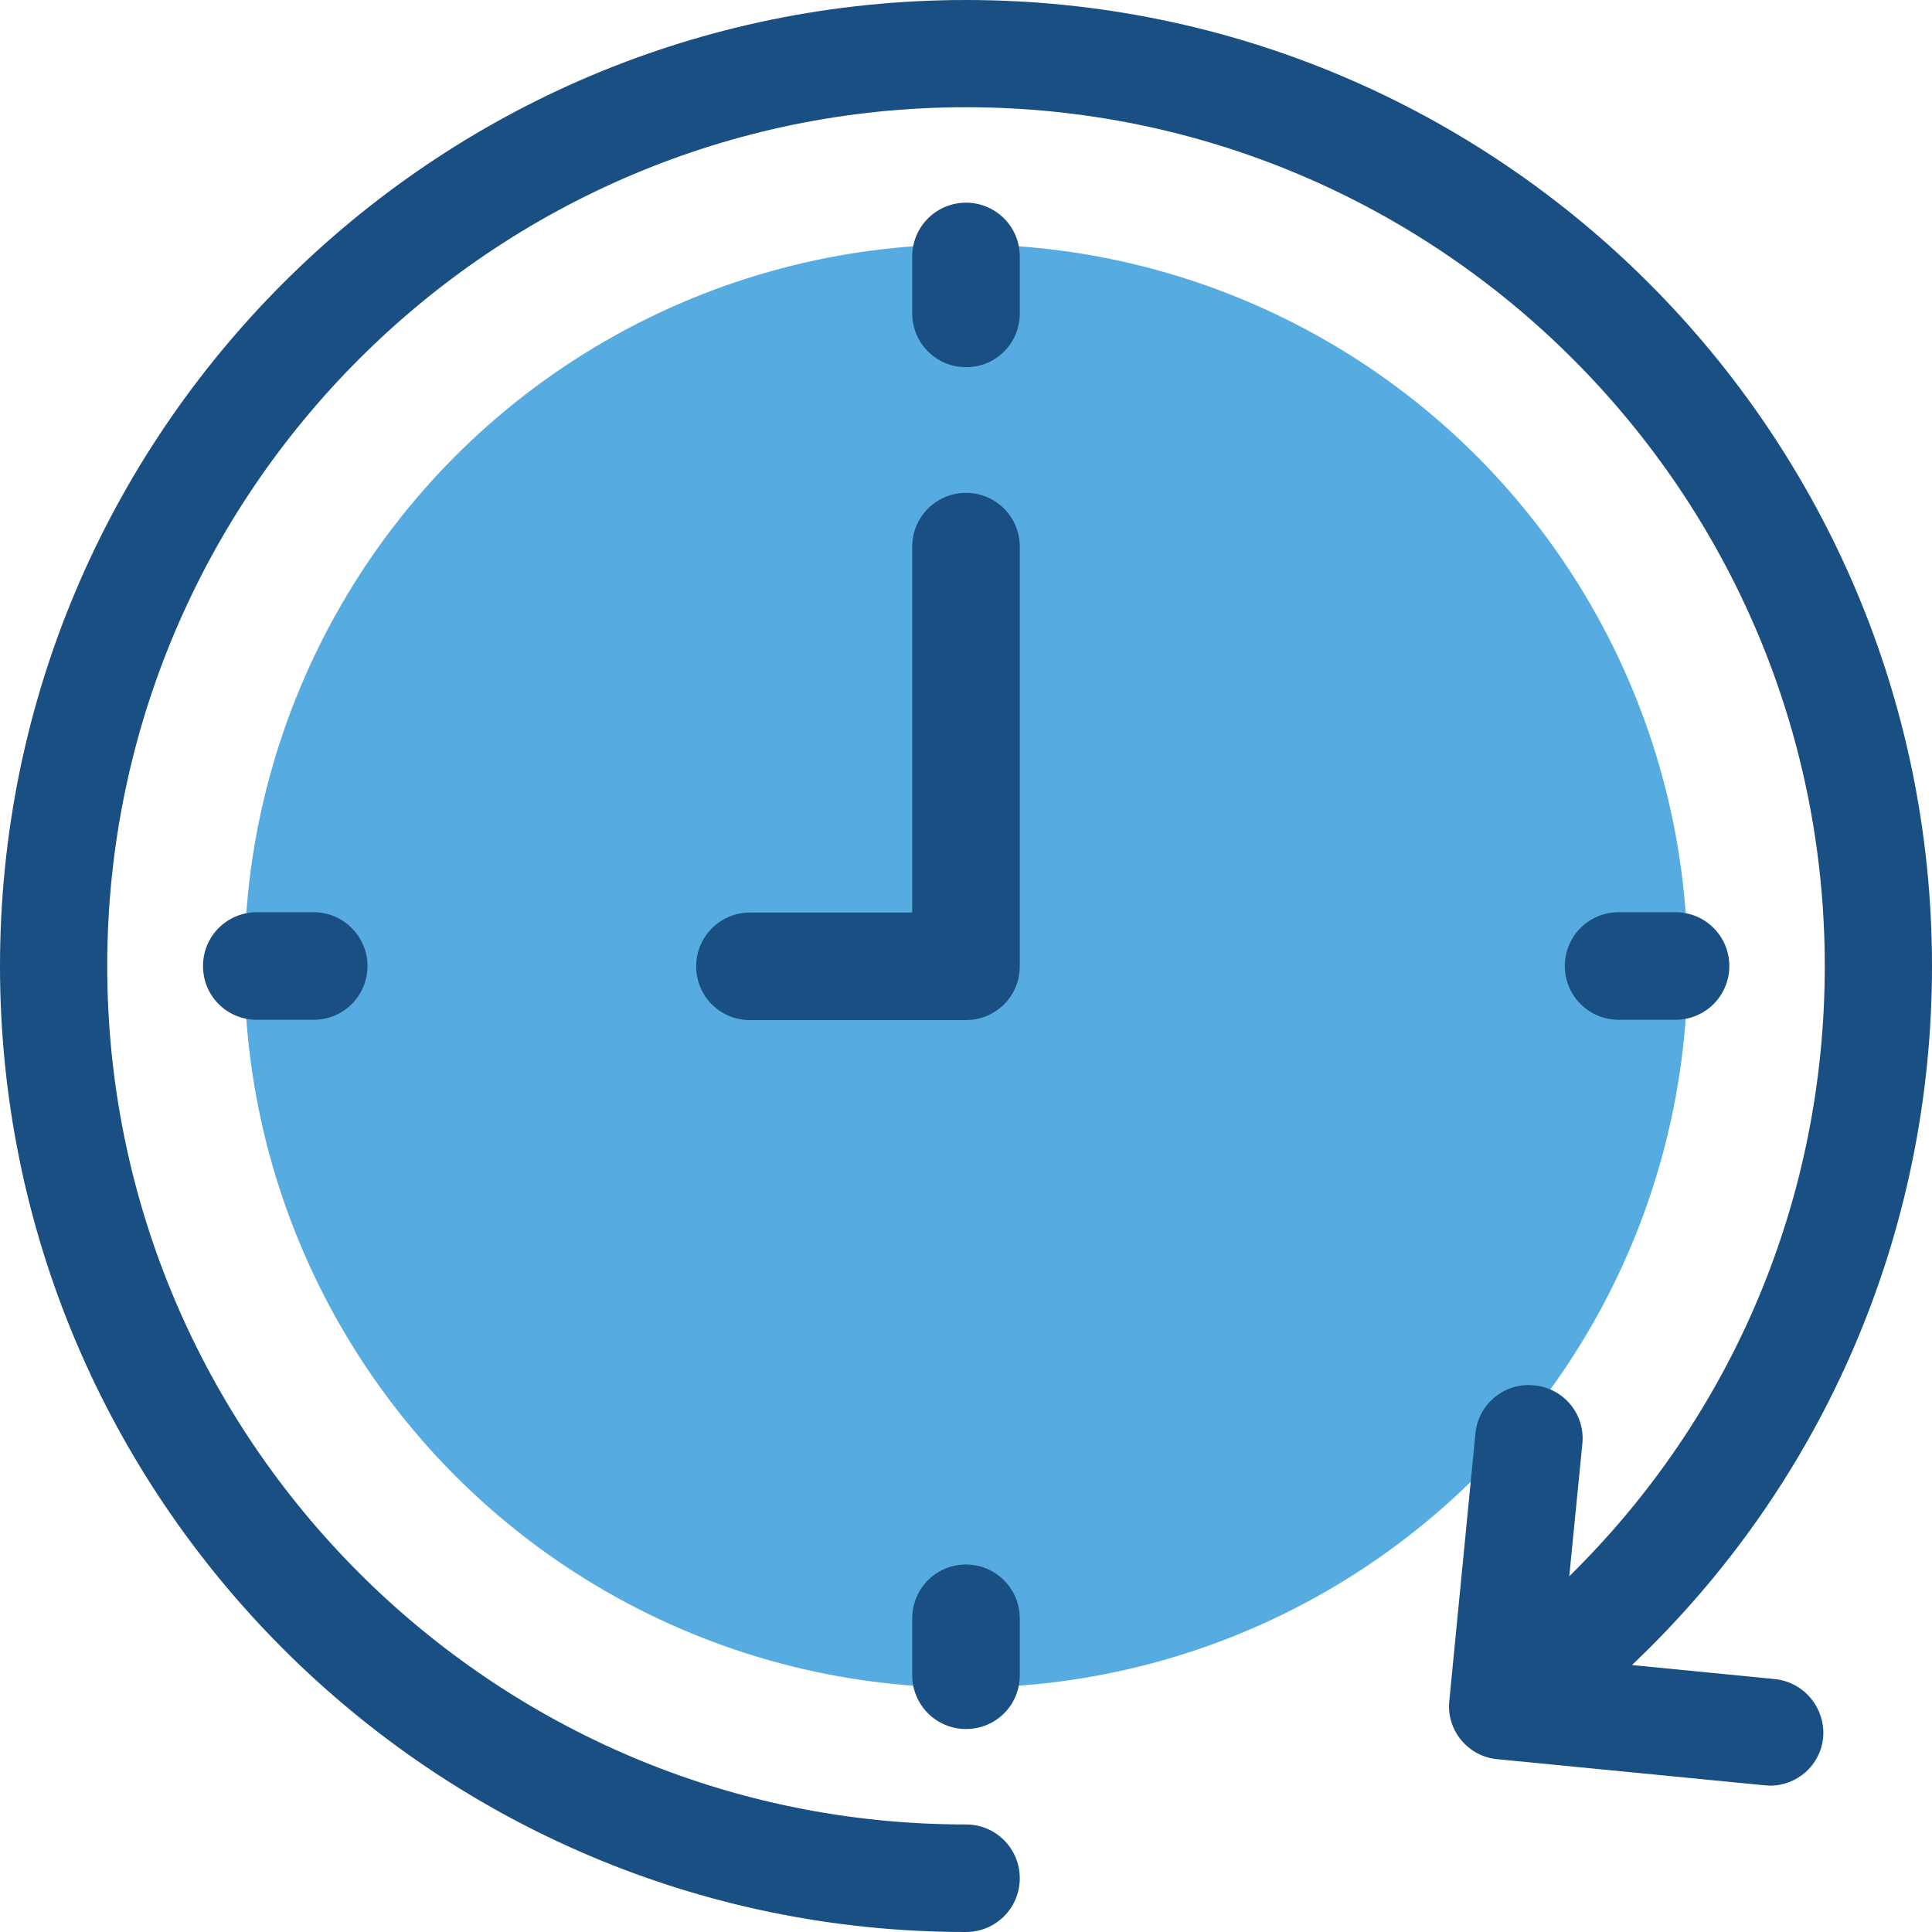 <?xml version="1.0" encoding="iso-8859-1"?>
<!-- Uploaded to: SVG Repo, www.svgrepo.com, Generator: SVG Repo Mixer Tools -->
<svg height="800px" width="800px" version="1.1" id="Layer_1" xmlns="http://www.w3.org/2000/svg" xmlns:xlink="http://www.w3.org/1999/xlink" 
	 viewBox="0 0 392.533 392.533" xml:space="preserve">
<circle style="fill:#56ACE0;" cx="196.267" cy="196.267" r="146.618"/>
<g>
	<path style="fill:#194F82;" d="M360.533,341.139l-28.962-2.844c38.917-36.913,60.962-87.725,60.962-142.028
		C392.533,87.984,304.549,0,196.267,0S0,87.984,0,196.267s87.984,196.267,196.267,196.267c6.012,0,10.925-4.848,10.925-10.925
		c0-6.012-4.848-10.925-10.925-10.925c-96.194,0.065-174.481-78.222-174.481-174.416S100.073,21.786,196.267,21.786
		s174.481,78.287,174.481,174.481c0,47.321-18.747,91.41-51.911,123.992l2.651-26.893c0.646-6.012-3.814-11.378-9.826-11.895
		c-5.947-0.646-11.378,3.814-11.895,9.826l-5.301,54.238c-0.646,6.012,3.814,11.378,9.826,11.895l54.238,5.301
		c0.388,0,0.711,0.065,1.099,0.065c5.56,0,10.279-4.202,10.796-9.826C370.877,347.022,366.546,341.721,360.533,341.139z"/>
	<path style="fill:#194F82;" d="M196.267,41.18c-6.012,0-10.925,4.848-10.925,10.925v11.572c0,6.012,4.848,10.925,10.925,10.925
		c6.077,0,10.925-4.848,10.925-10.925V52.105C207.192,46.028,202.279,41.18,196.267,41.18z"/>
	<path style="fill:#194F82;" d="M196.267,317.867c-6.012,0-10.925,4.848-10.925,10.925v11.572c0,6.012,4.848,10.925,10.925,10.925
		c6.077,0,10.925-4.848,10.925-10.925v-11.572C207.192,322.78,202.279,317.867,196.267,317.867z"/>
	<path style="fill:#194F82;" d="M328.857,207.192h11.572c6.012,0,10.925-4.848,10.925-10.925c0-6.012-4.848-10.925-10.925-10.925
		h-11.572c-6.012,0-10.925,4.848-10.925,10.925S322.844,207.192,328.857,207.192z"/>
	<path style="fill:#194F82;" d="M63.741,185.341H52.17c-6.012,0-10.925,4.848-10.925,10.925s4.848,10.925,10.925,10.925h11.572
		c6.012,0,10.925-4.848,10.925-10.925C74.667,190.255,69.754,185.341,63.741,185.341z"/>
	<path style="fill:#194F82;" d="M196.267,100.137c-6.012,0-10.925,4.848-10.925,10.925v74.343h-32.97
		c-6.012,0-10.925,4.848-10.925,10.925s4.848,10.925,10.925,10.925h43.895c6.012,0,10.925-4.848,10.925-10.925v-85.269
		C207.192,104.986,202.279,100.137,196.267,100.137z"/>
</g>
</svg>